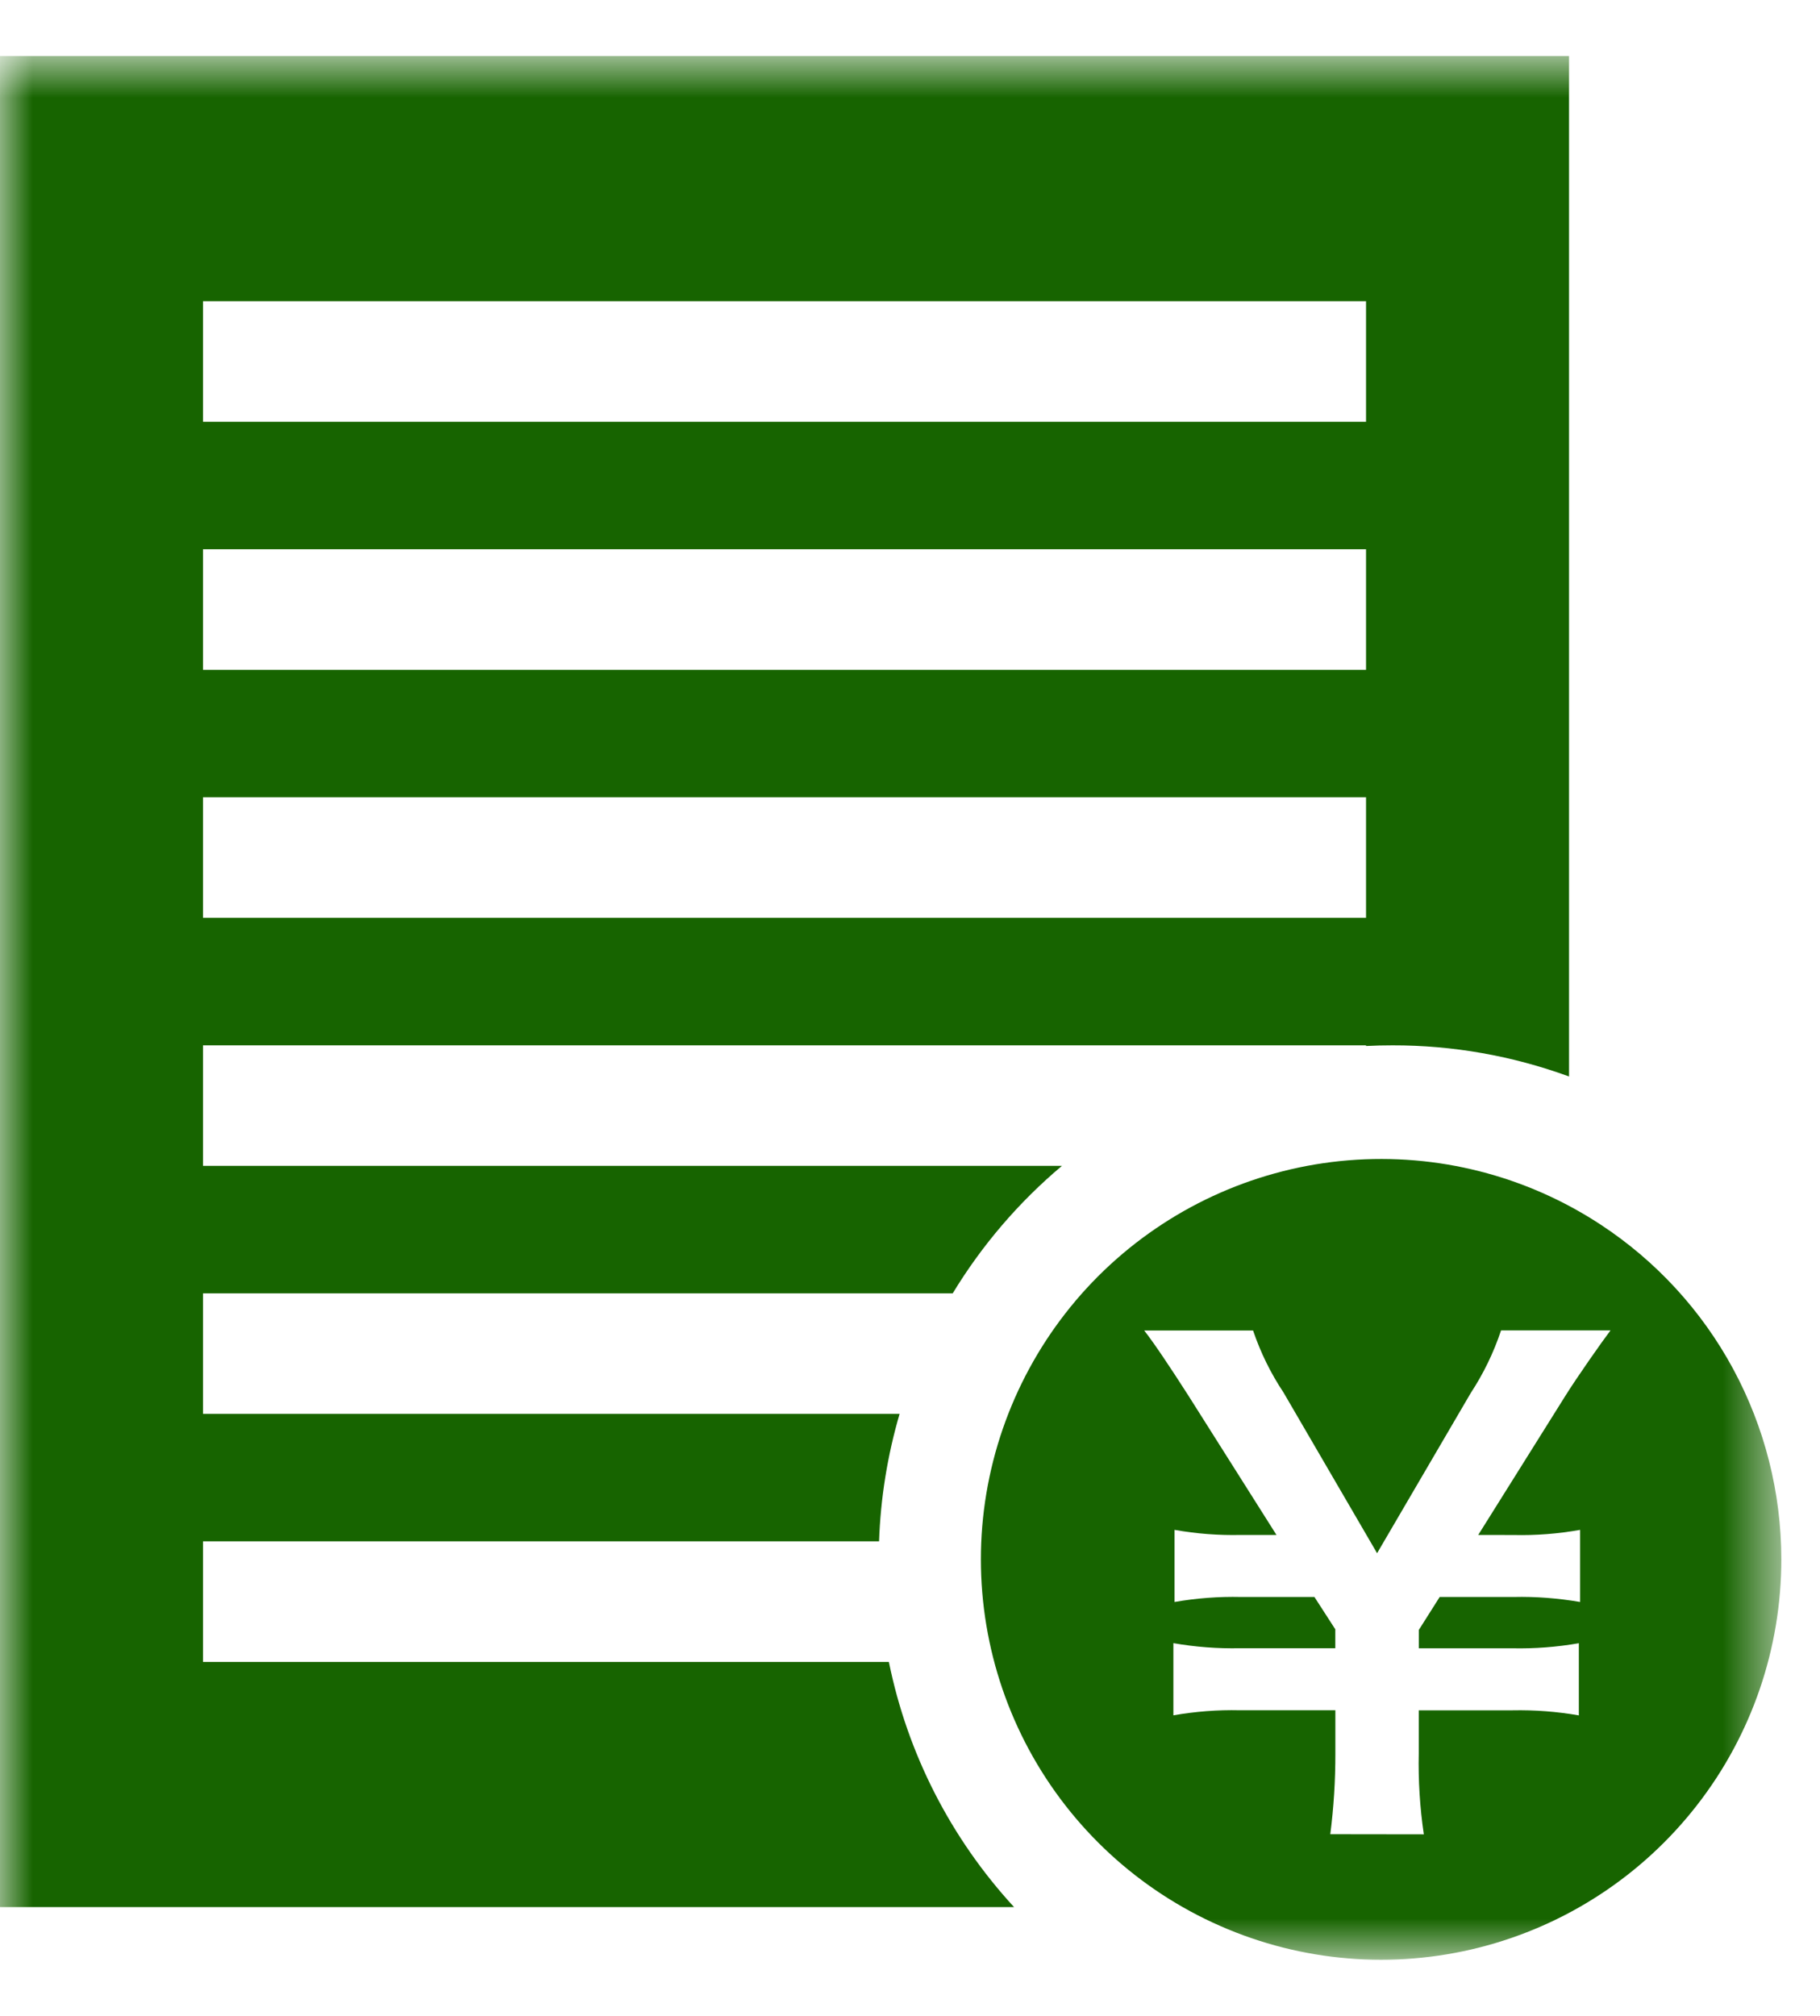 <svg width="28" height="31" viewBox="0 0 28 31" fill="none" xmlns="http://www.w3.org/2000/svg">
<mask id="mask0_107_1816" style="mask-type:luminance" maskUnits="userSpaceOnUse" x="0" y="0" width="28" height="31">
<path d="M27.405 0.862H0V30.137H27.405V0.862Z" fill="white"/>
</mask>
<g mask="url(#mask0_107_1816)">
<path d="M24.621 18.829C23.475 18.078 22.111 17.731 20.745 17.843C19.379 17.955 18.09 18.52 17.081 19.447C16.072 20.375 15.402 21.612 15.175 22.964C14.949 24.315 15.18 25.703 15.832 26.909C16.484 28.114 17.52 29.068 18.775 29.618C20.029 30.169 21.432 30.285 22.761 29.948C24.089 29.611 25.267 28.841 26.108 27.759C26.95 26.678 27.406 25.346 27.405 23.976C27.404 22.954 27.149 21.949 26.664 21.051C26.178 20.152 25.476 19.389 24.621 18.829ZM23.288 23.605C23.63 23.613 23.972 23.586 24.309 23.526V24.635C23.972 24.577 23.629 24.55 23.287 24.558H22.149L21.828 25.065V25.347H23.268C23.611 25.354 23.953 25.328 24.29 25.269V26.379C23.953 26.32 23.611 26.294 23.268 26.301H21.827V26.962C21.818 27.378 21.844 27.795 21.905 28.208L20.466 28.206C20.519 27.793 20.545 27.377 20.544 26.96V26.3H19.074C18.731 26.292 18.389 26.319 18.052 26.378V25.268C18.389 25.327 18.731 25.353 19.074 25.346H20.543V25.055L20.222 24.558H19.092C18.75 24.55 18.408 24.576 18.07 24.635V23.526C18.408 23.586 18.75 23.612 19.092 23.604H19.638L18.284 21.463C18.003 21.024 17.749 20.645 17.603 20.46H19.278C19.392 20.797 19.549 21.117 19.746 21.413L21.186 23.885L22.626 21.423C22.823 21.123 22.98 20.799 23.093 20.459H24.777C24.65 20.625 24.261 21.18 24.085 21.461L22.742 23.604L23.288 23.605Z" fill="#176400"/>
<path d="M13.675 25.557H3.123V23.703H13.524C13.547 23.039 13.653 22.38 13.84 21.742H3.123V19.889H14.657C15.107 19.148 15.674 18.486 16.338 17.928H3.123V16.075H21.016V16.085C21.151 16.078 21.286 16.075 21.423 16.075C22.349 16.073 23.269 16.236 24.139 16.554V0.862H0V29.327H15.601C14.627 28.269 13.961 26.966 13.675 25.557ZM3.123 4.632H21.016V6.486H3.123V4.632ZM3.123 8.446H21.016V10.3H3.123V8.446ZM3.123 12.26H21.016V14.114H3.123V12.26Z" fill="#176400"/>
</g>
</svg>
